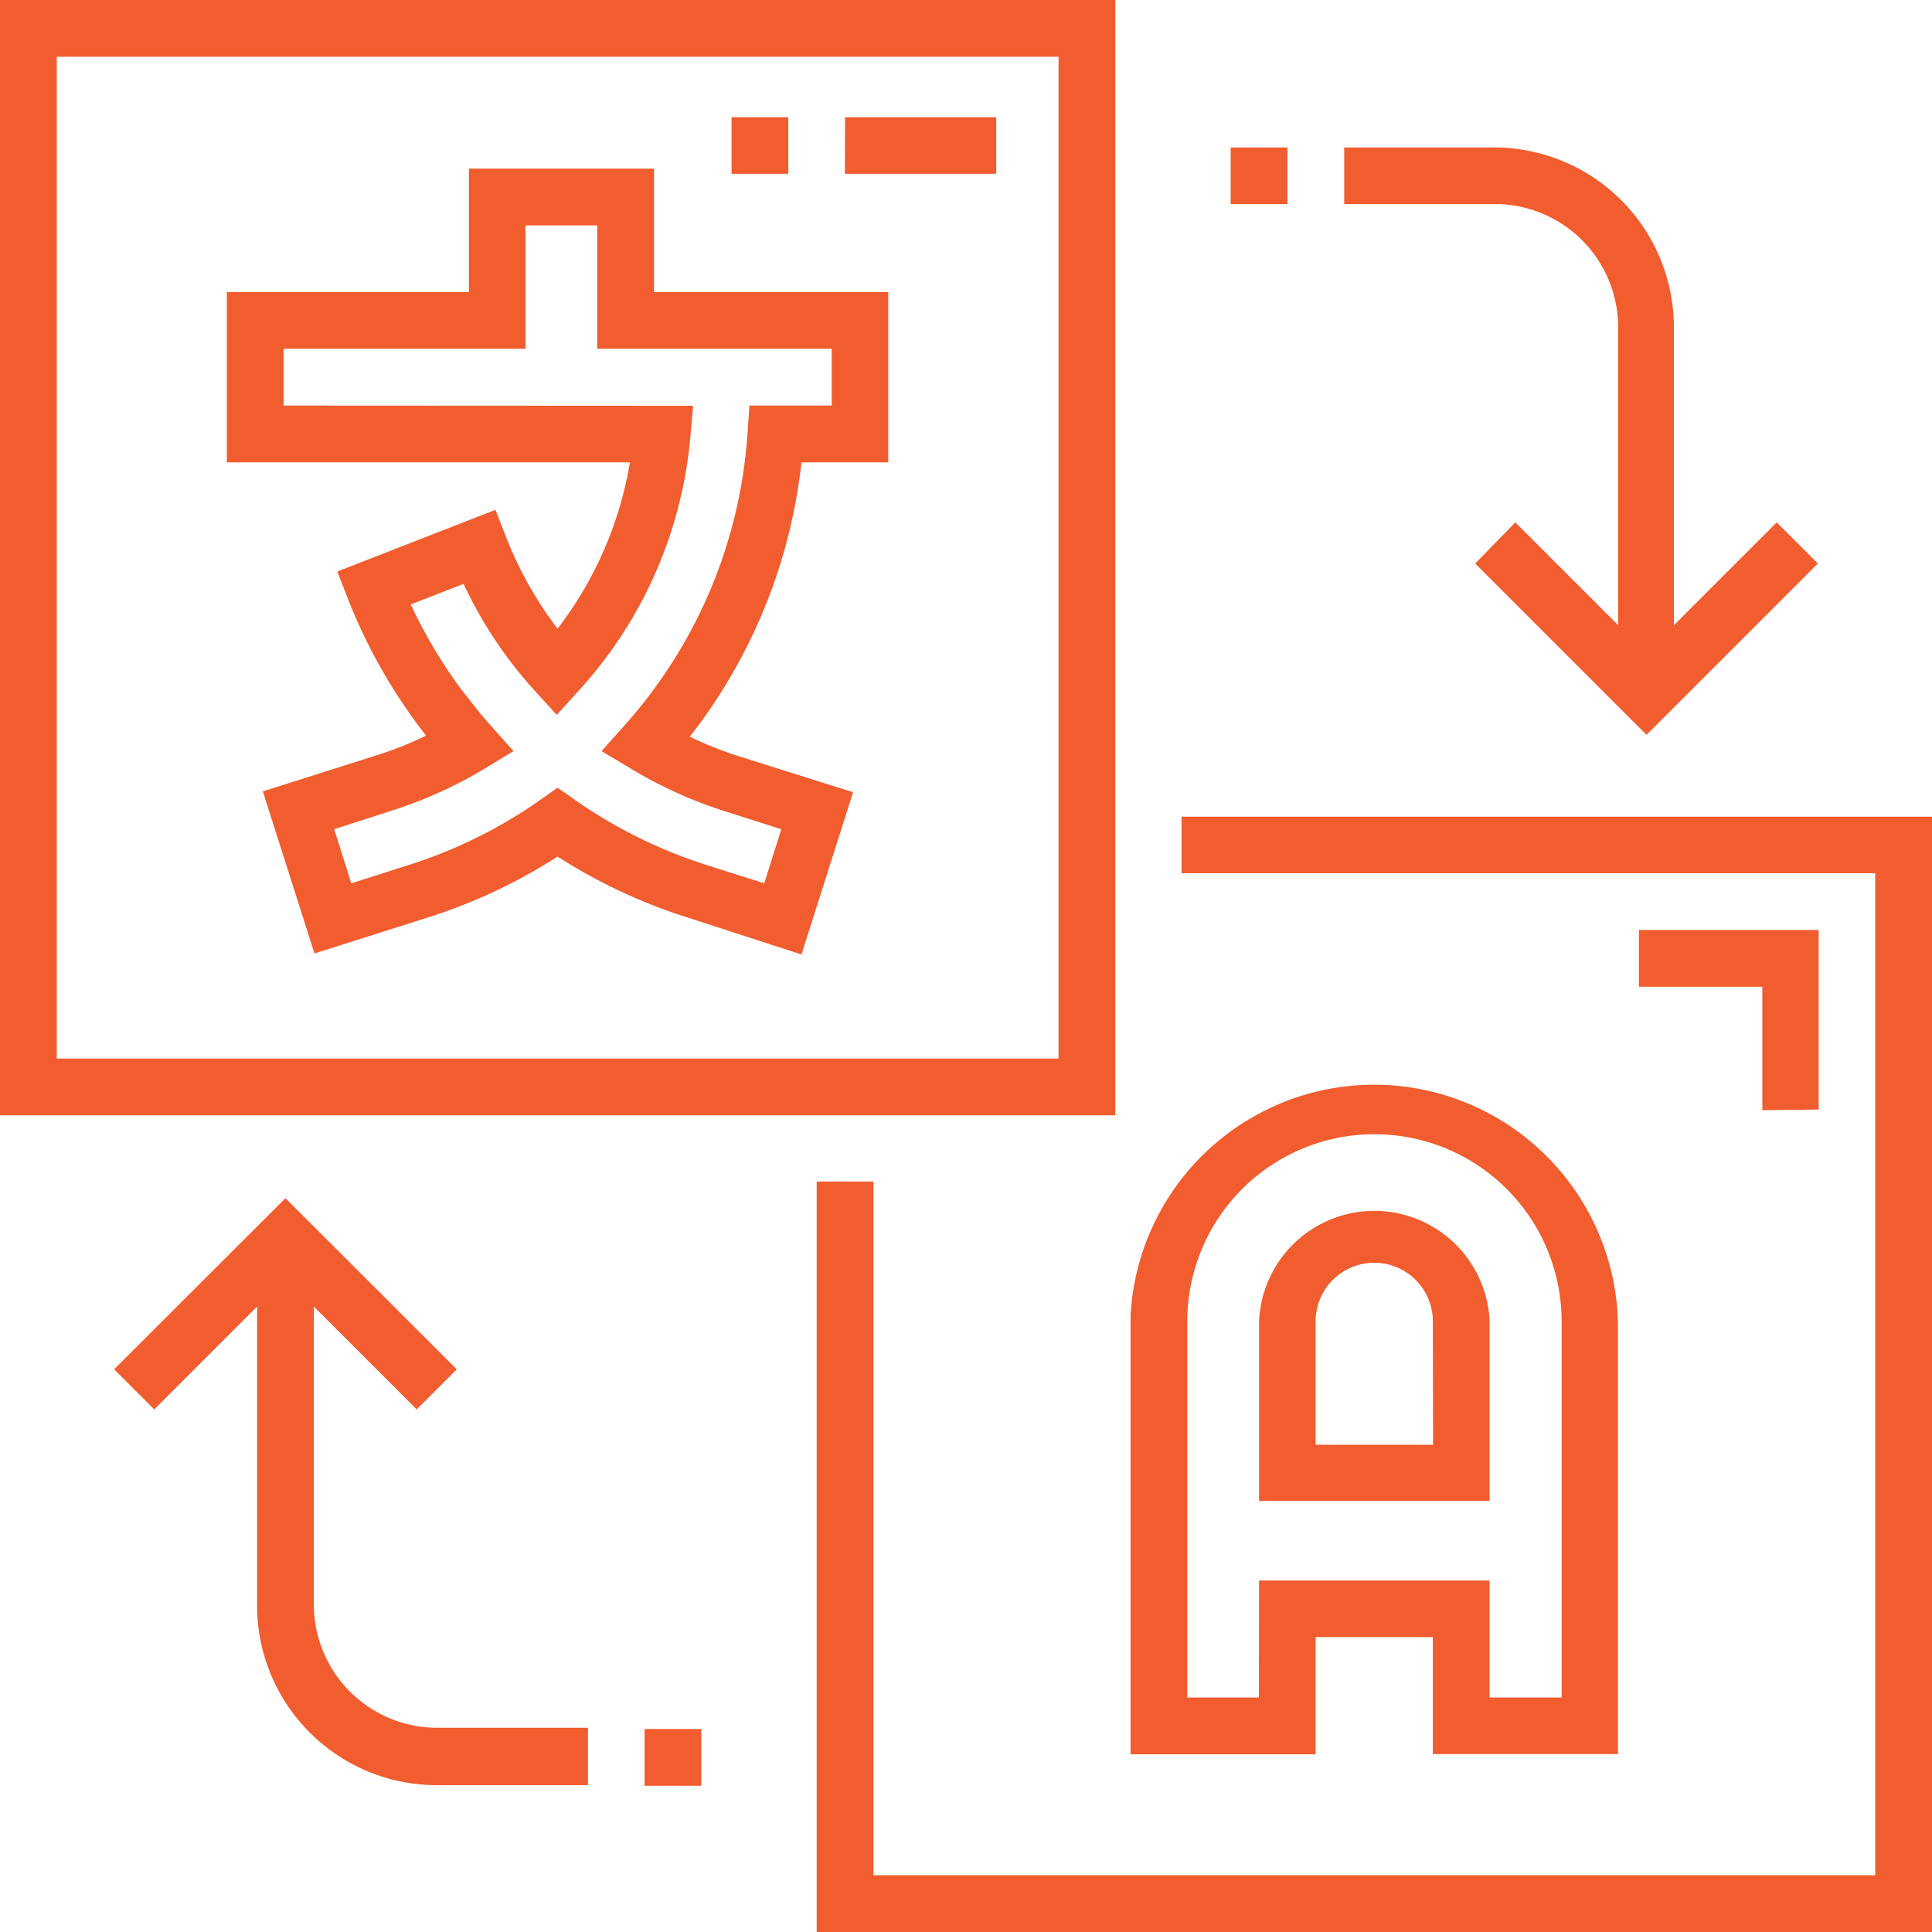 <svg id="Layer_1" data-name="Layer 1" xmlns="http://www.w3.org/2000/svg" viewBox="0 0 93.94 93.94"><defs><style>.cls-1{fill:#f15d2e;}</style></defs><title>translation-icon</title><g id="Group_22" data-name="Group 22"><g id="Group_12" data-name="Group 12"><path id="Path_2" data-name="Path 2" class="cls-1" d="M57.26,2.93H3V57.16H57.26ZM54.5,54.4H5.79V5.69H54.5Z" transform="translate(-3.03 -2.93)"/><path id="Path_3" data-name="Path 3" class="cls-1" d="M60.48,42.64v2.75H94.21V94.11H45.5V60.38H42.74V96.87H97V42.64Z" transform="translate(-3.03 -2.93)"/><path id="Path_4" data-name="Path 4" class="cls-1" d="M30.14,33.5A18.5,18.5,0,0,1,27.62,29l-.5-1.28-7.69,3,.5,1.28a26.27,26.27,0,0,0,3.29,6c.17.24.35.47.53.7a17.66,17.66,0,0,1-2.55,1l-5.39,1.71,2.51,7.88,5.39-1.71a26.3,26.3,0,0,0,6.43-3,26.54,26.54,0,0,0,6.44,3L42,49.34l2.51-7.89-5.4-1.7a18,18,0,0,1-2.54-1l.53-.7A26.33,26.33,0,0,0,42,25.41h4.22V17.13H34.83v-6h-9v6H14.06v8.28h19.6A18.2,18.2,0,0,1,30.14,33.5ZM16.82,22.65V19.89H28.58v-6h3.49v6h11.4v2.76h-4l-.09,1.29a23.64,23.64,0,0,1-4.52,12.45c-.44.61-.94,1.22-1.47,1.82l-1.11,1.24,1.42.85a21.29,21.29,0,0,0,4.56,2.07l2.76.88-.83,2.63L37.42,45a23.62,23.62,0,0,1-6.48-3.21l-.8-.56-.79.56A23.48,23.48,0,0,1,22.87,45l-2.76.88-.83-2.63L22,42.37A21.07,21.07,0,0,0,26.6,40.3L28,39.45l-1.11-1.24c-.54-.6-1-1.21-1.47-1.81A24.3,24.3,0,0,1,23,32.32l2.57-1a20.79,20.79,0,0,0,3.53,5.27l1,1.1,1-1.1A21.06,21.06,0,0,0,36.6,24.15l.13-1.49Z" transform="translate(-3.03 -2.93)"/><path id="Path_5" data-name="Path 5" class="cls-1" d="M67,82.53H72.7v5.69h9v-21A11.86,11.86,0,0,0,58,66.92V88.23h9Zm-2.76,2.94H60.76V67.18a9.1,9.1,0,1,1,18.2,0V85.47h-3.5V79.78H64.25Z" transform="translate(-3.03 -2.93)"/><path id="Path_6" data-name="Path 6" class="cls-1" d="M75.46,67.18a5.61,5.61,0,0,0-11.21,0v8.73H75.46Zm-2.75,6H67v-6a2.85,2.85,0,1,1,5.7,0Z" transform="translate(-3.03 -2.93)"/><path id="Path_7" data-name="Path 7" class="cls-1" d="M81.71,18.83v14.5l-5-5-1.95,2,8.33,8.33,8.33-8.33-2-2-5,5V18.83a8.75,8.75,0,0,0-8.74-8.73H68.39v2.75h7.35A6,6,0,0,1,81.71,18.83Z" transform="translate(-3.03 -2.93)"/><path id="Path_8" data-name="Path 8" class="cls-1" d="M62.87,10.1h2.76v2.75H62.87Z" transform="translate(-3.03 -2.93)"/><path id="Path_9" data-name="Path 9" class="cls-1" d="M18.29,81V66.46l5,5,1.95-1.95-8.33-8.32L8.58,69.51l1.95,1.95,5-5V81a8.74,8.74,0,0,0,8.73,8.73h7.36V86.94H24.26A6,6,0,0,1,18.29,81Z" transform="translate(-3.03 -2.93)"/><path id="Path_10" data-name="Path 10" class="cls-1" d="M34.37,87h2.76v2.76H34.37Z" transform="translate(-3.03 -2.93)"/><path id="Path_11" data-name="Path 11" class="cls-1" d="M44.12,8.63h7.35v2.75H44.11Z" transform="translate(-3.03 -2.93)"/><path id="Path_12" data-name="Path 12" class="cls-1" d="M38.6,8.63h2.76v2.75H38.6Z" transform="translate(-3.03 -2.93)"/><path id="Path_13" data-name="Path 13" class="cls-1" d="M91.46,56.88V48.15H82.72v2.76h6v6Z" transform="translate(-3.03 -2.93)"/></g></g></svg>